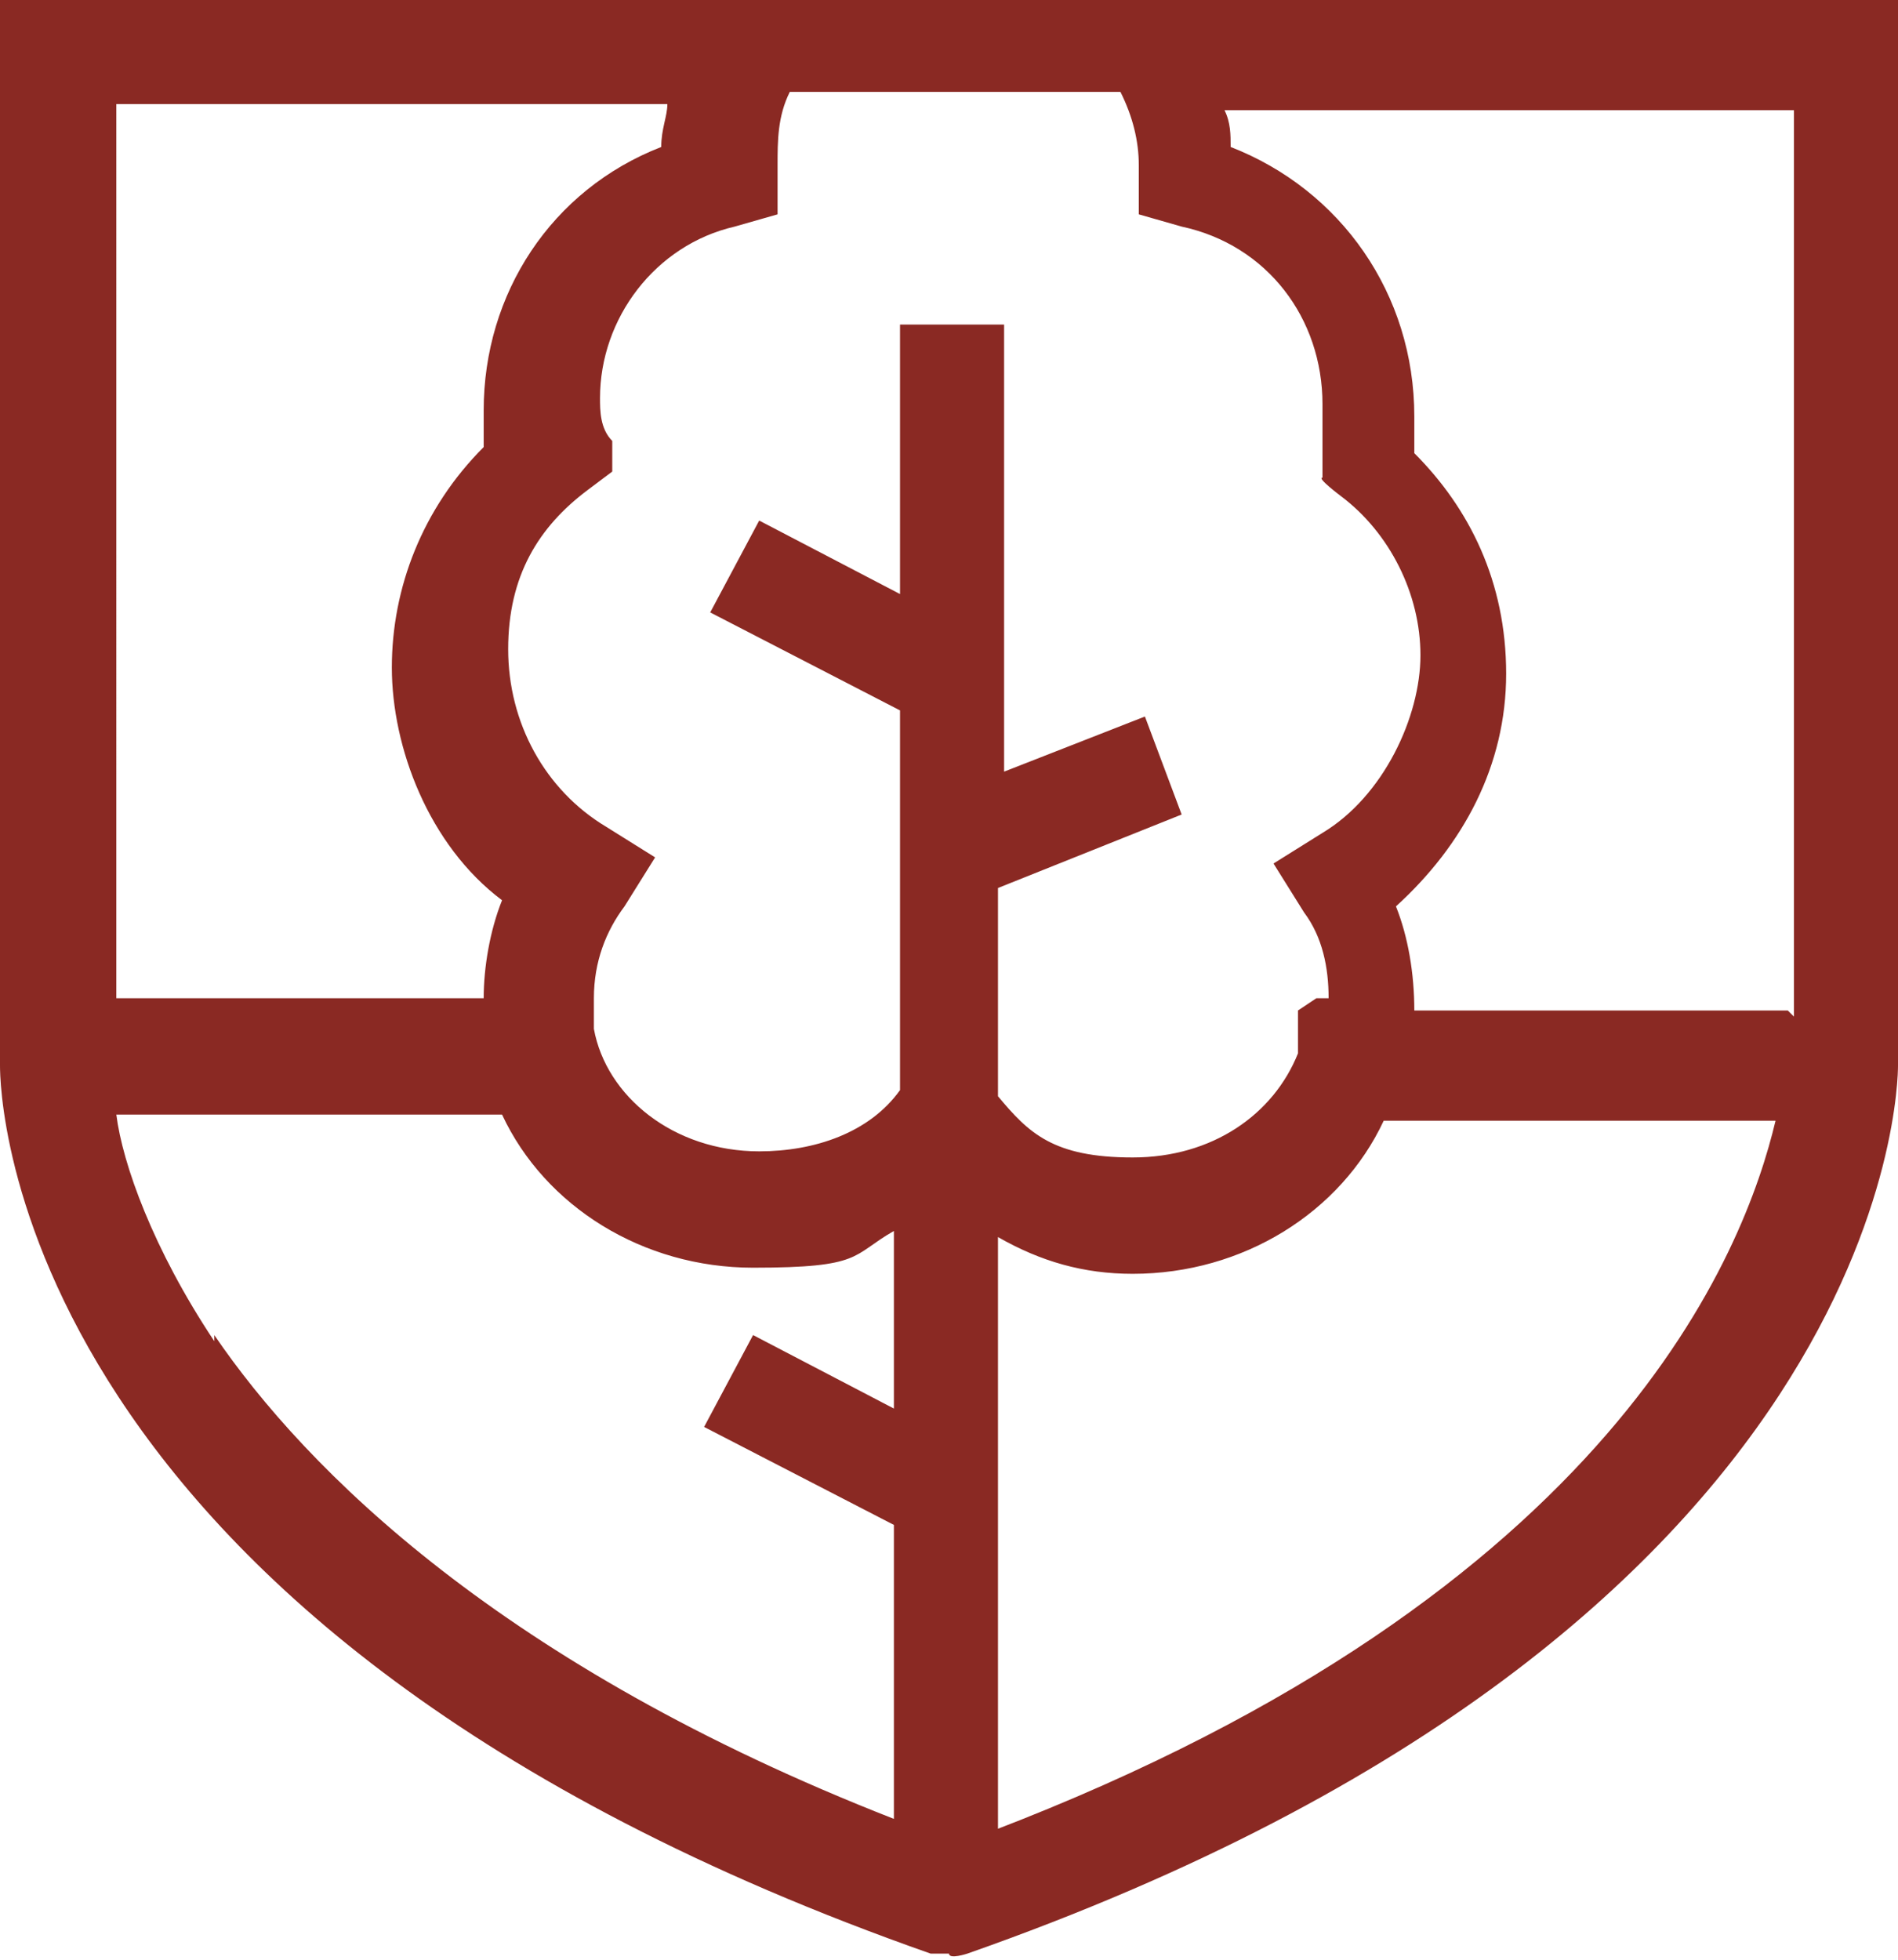 <?xml version="1.0" encoding="UTF-8"?>
<svg xmlns="http://www.w3.org/2000/svg" id="Layer_1" data-name="Layer 1" width="31" height="32" version="1.1" viewBox="0 0 31 32">
  <defs>
    <style>
      .cls-1 {
        fill: #8a2923;
        stroke-width: 0px;
      }
    </style>
  </defs>
  <path class="cls-1" d="M0,0v17.4c0,.4.1,9.2,15.2,14.5h.3c0,.1.3,0,.3,0,15.1-5.3,15.2-14.2,15.2-14.5V0H0ZM29.2,16.5h-6.1c0-.6-.1-1.2-.3-1.7,1.1-1,1.8-2.3,1.8-3.8s-.6-2.7-1.5-3.6c0-.2,0-.4,0-.6,0-2-1.2-3.7-3-4.4,0-.2,0-.4-.1-.6h9.3v14.8h0ZM21.2,16.5v.7c-.4,1-1.4,1.7-2.7,1.7s-1.7-.4-2.2-1v-3.4l3-1.2-.6-1.6-2.3.9v-7.3h-1.7v4.4l-2.3-1.2-.8,1.5,3.1,1.6v6.2c-.5.7-1.4,1-2.3,1-1.4,0-2.5-.9-2.7-2v-.5h0c0-.6.2-1.1.5-1.5l.5-.8-.8-.5c-1-.6-1.6-1.7-1.6-2.9s.5-2,1.3-2.6l.4-.3v-.5c-.2-.2-.2-.5-.2-.7,0-1.3.9-2.5,2.2-2.8l.7-.2v-.8c0-.4,0-.8.2-1.2h5.4c.2.4.3.8.3,1.2v.8s.7.2.7.2c1.4.3,2.3,1.5,2.3,2.9s0,.5,0,.7v.5c-.1,0,.3.3.3.3.8.6,1.3,1.6,1.3,2.6s-.6,2.3-1.6,2.9l-.8.5.5.8c.3.4.4.9.4,1.4h0c0,0-.2,0-.2,0h0ZM10.9,1.7c0,.2-.1.4-.1.7-1.8.7-2.9,2.4-2.9,4.3s0,.4,0,.6c-1,1-1.5,2.3-1.5,3.6s.6,2.9,1.8,3.8c-.2.5-.3,1.1-.3,1.6h0c0,0-6,0-6,0V1.7h9.2ZM3.5,21.9c-1-1.5-1.5-2.9-1.6-3.7h6.3c.7,1.5,2.3,2.5,4.1,2.5s1.6-.2,2.3-.6v2.9l-2.3-1.2-.8,1.5,3.1,1.6v4.8c-6.4-2.5-9.6-5.7-11.1-7.9ZM16.3,29.9v-9.7c.7.4,1.4.6,2.2.6,1.8,0,3.4-1,4.1-2.5h6.4c-.5,2.1-2.6,7.7-12.8,11.6Z"></path>
</svg>
